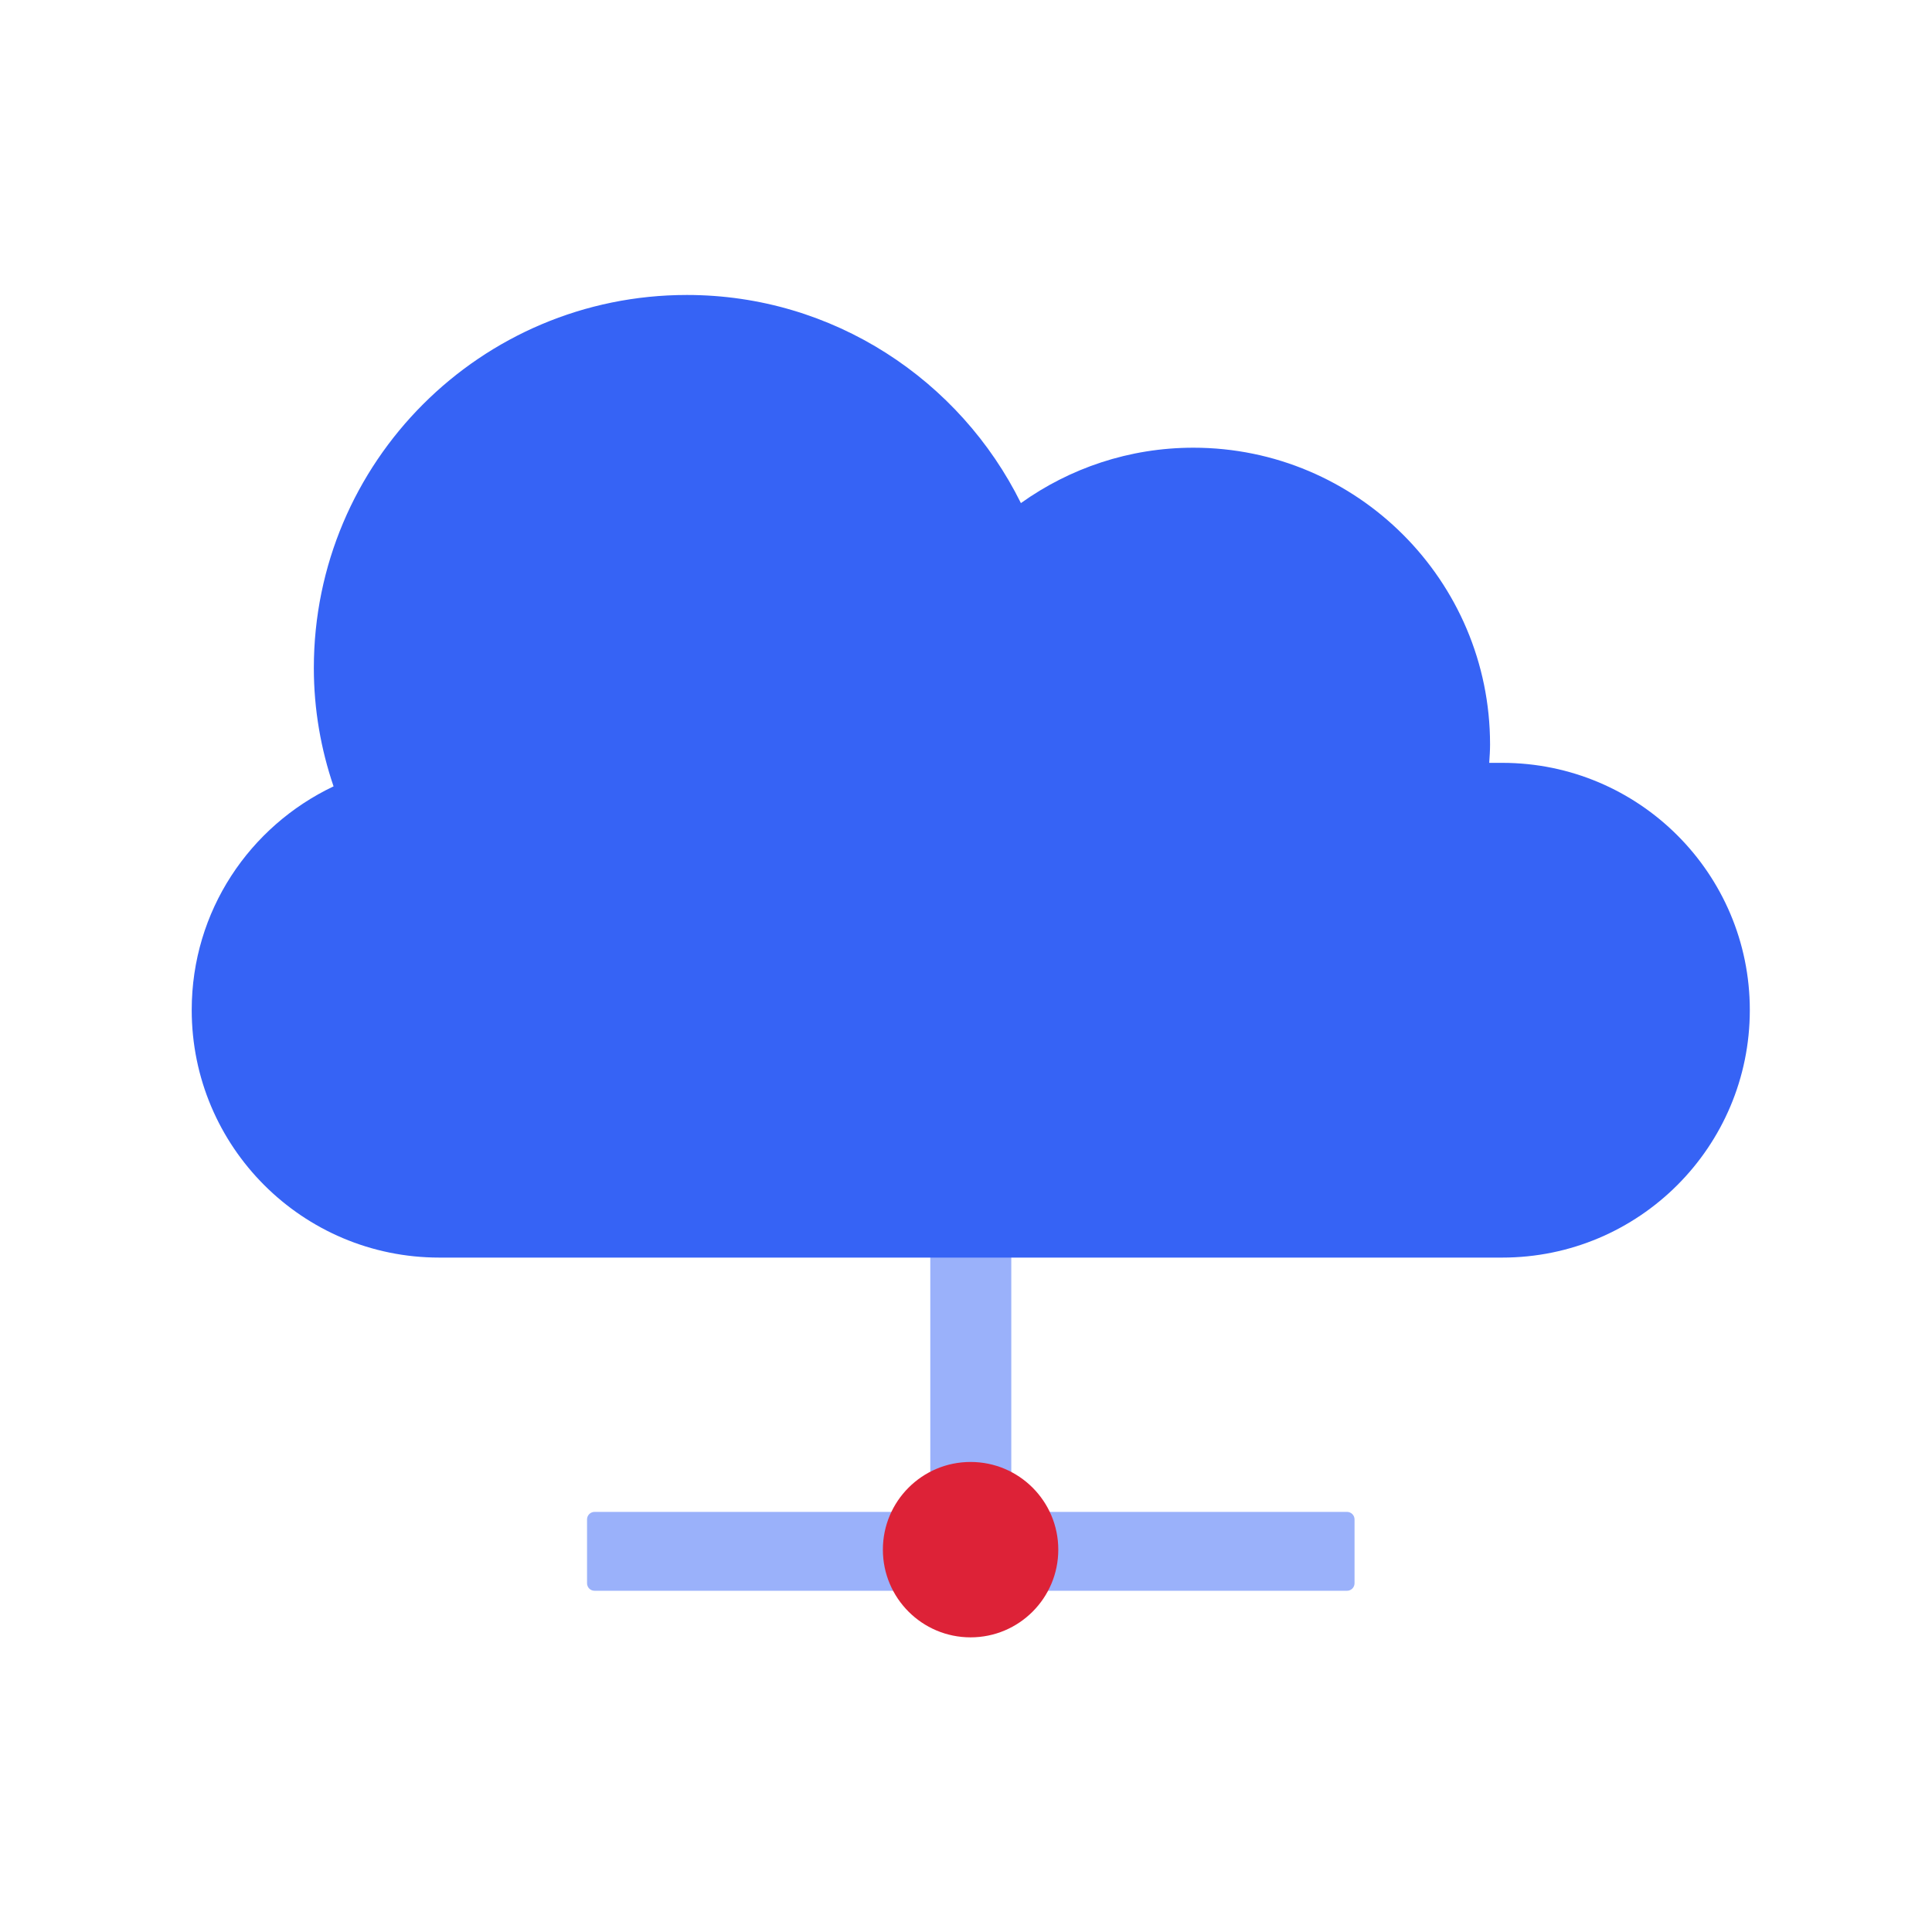 <?xml version="1.0" encoding="UTF-8" standalone="yes"?>
<svg width="120" height="120" viewBox="0 0 120 120" fill="none" xmlns="http://www.w3.org/2000/svg">
<path d="M83.664 93.906H62.813V73.081H57.782V93.906H36.931C36.67 93.906 36.462 94.115 36.462 94.375V98.337C36.462 98.598 36.67 98.806 36.931 98.806H57.782H62.813H83.664C83.924 98.806 84.133 98.598 84.133 98.337V94.375C84.133 94.115 83.924 93.906 83.664 93.906Z" fill="#9AB1FA"/>
<path d="M60.284 101.699C63.293 101.699 65.732 99.26 65.732 96.252C65.732 93.243 63.293 90.805 60.284 90.805C57.276 90.805 54.837 93.243 54.837 96.252C54.837 99.26 57.276 101.699 60.284 101.699Z" fill="#DD2237"/>
<path d="M93.306 47.382H92.498C92.524 46.991 92.55 46.626 92.55 46.235C92.55 36.07 84.288 27.808 74.123 27.808C70.135 27.808 66.434 29.085 63.41 31.248C59.631 23.612 51.76 18.321 42.664 18.321C29.866 18.321 19.493 28.694 19.493 41.492C19.493 44.072 19.936 46.548 20.718 48.842C15.505 51.318 11.908 56.583 11.908 62.734C11.908 71.23 18.789 78.111 27.286 78.111H93.306C101.803 78.111 108.684 71.23 108.684 62.734C108.684 54.263 101.803 47.382 93.306 47.382Z" fill="#3663F5"/>
</svg>
